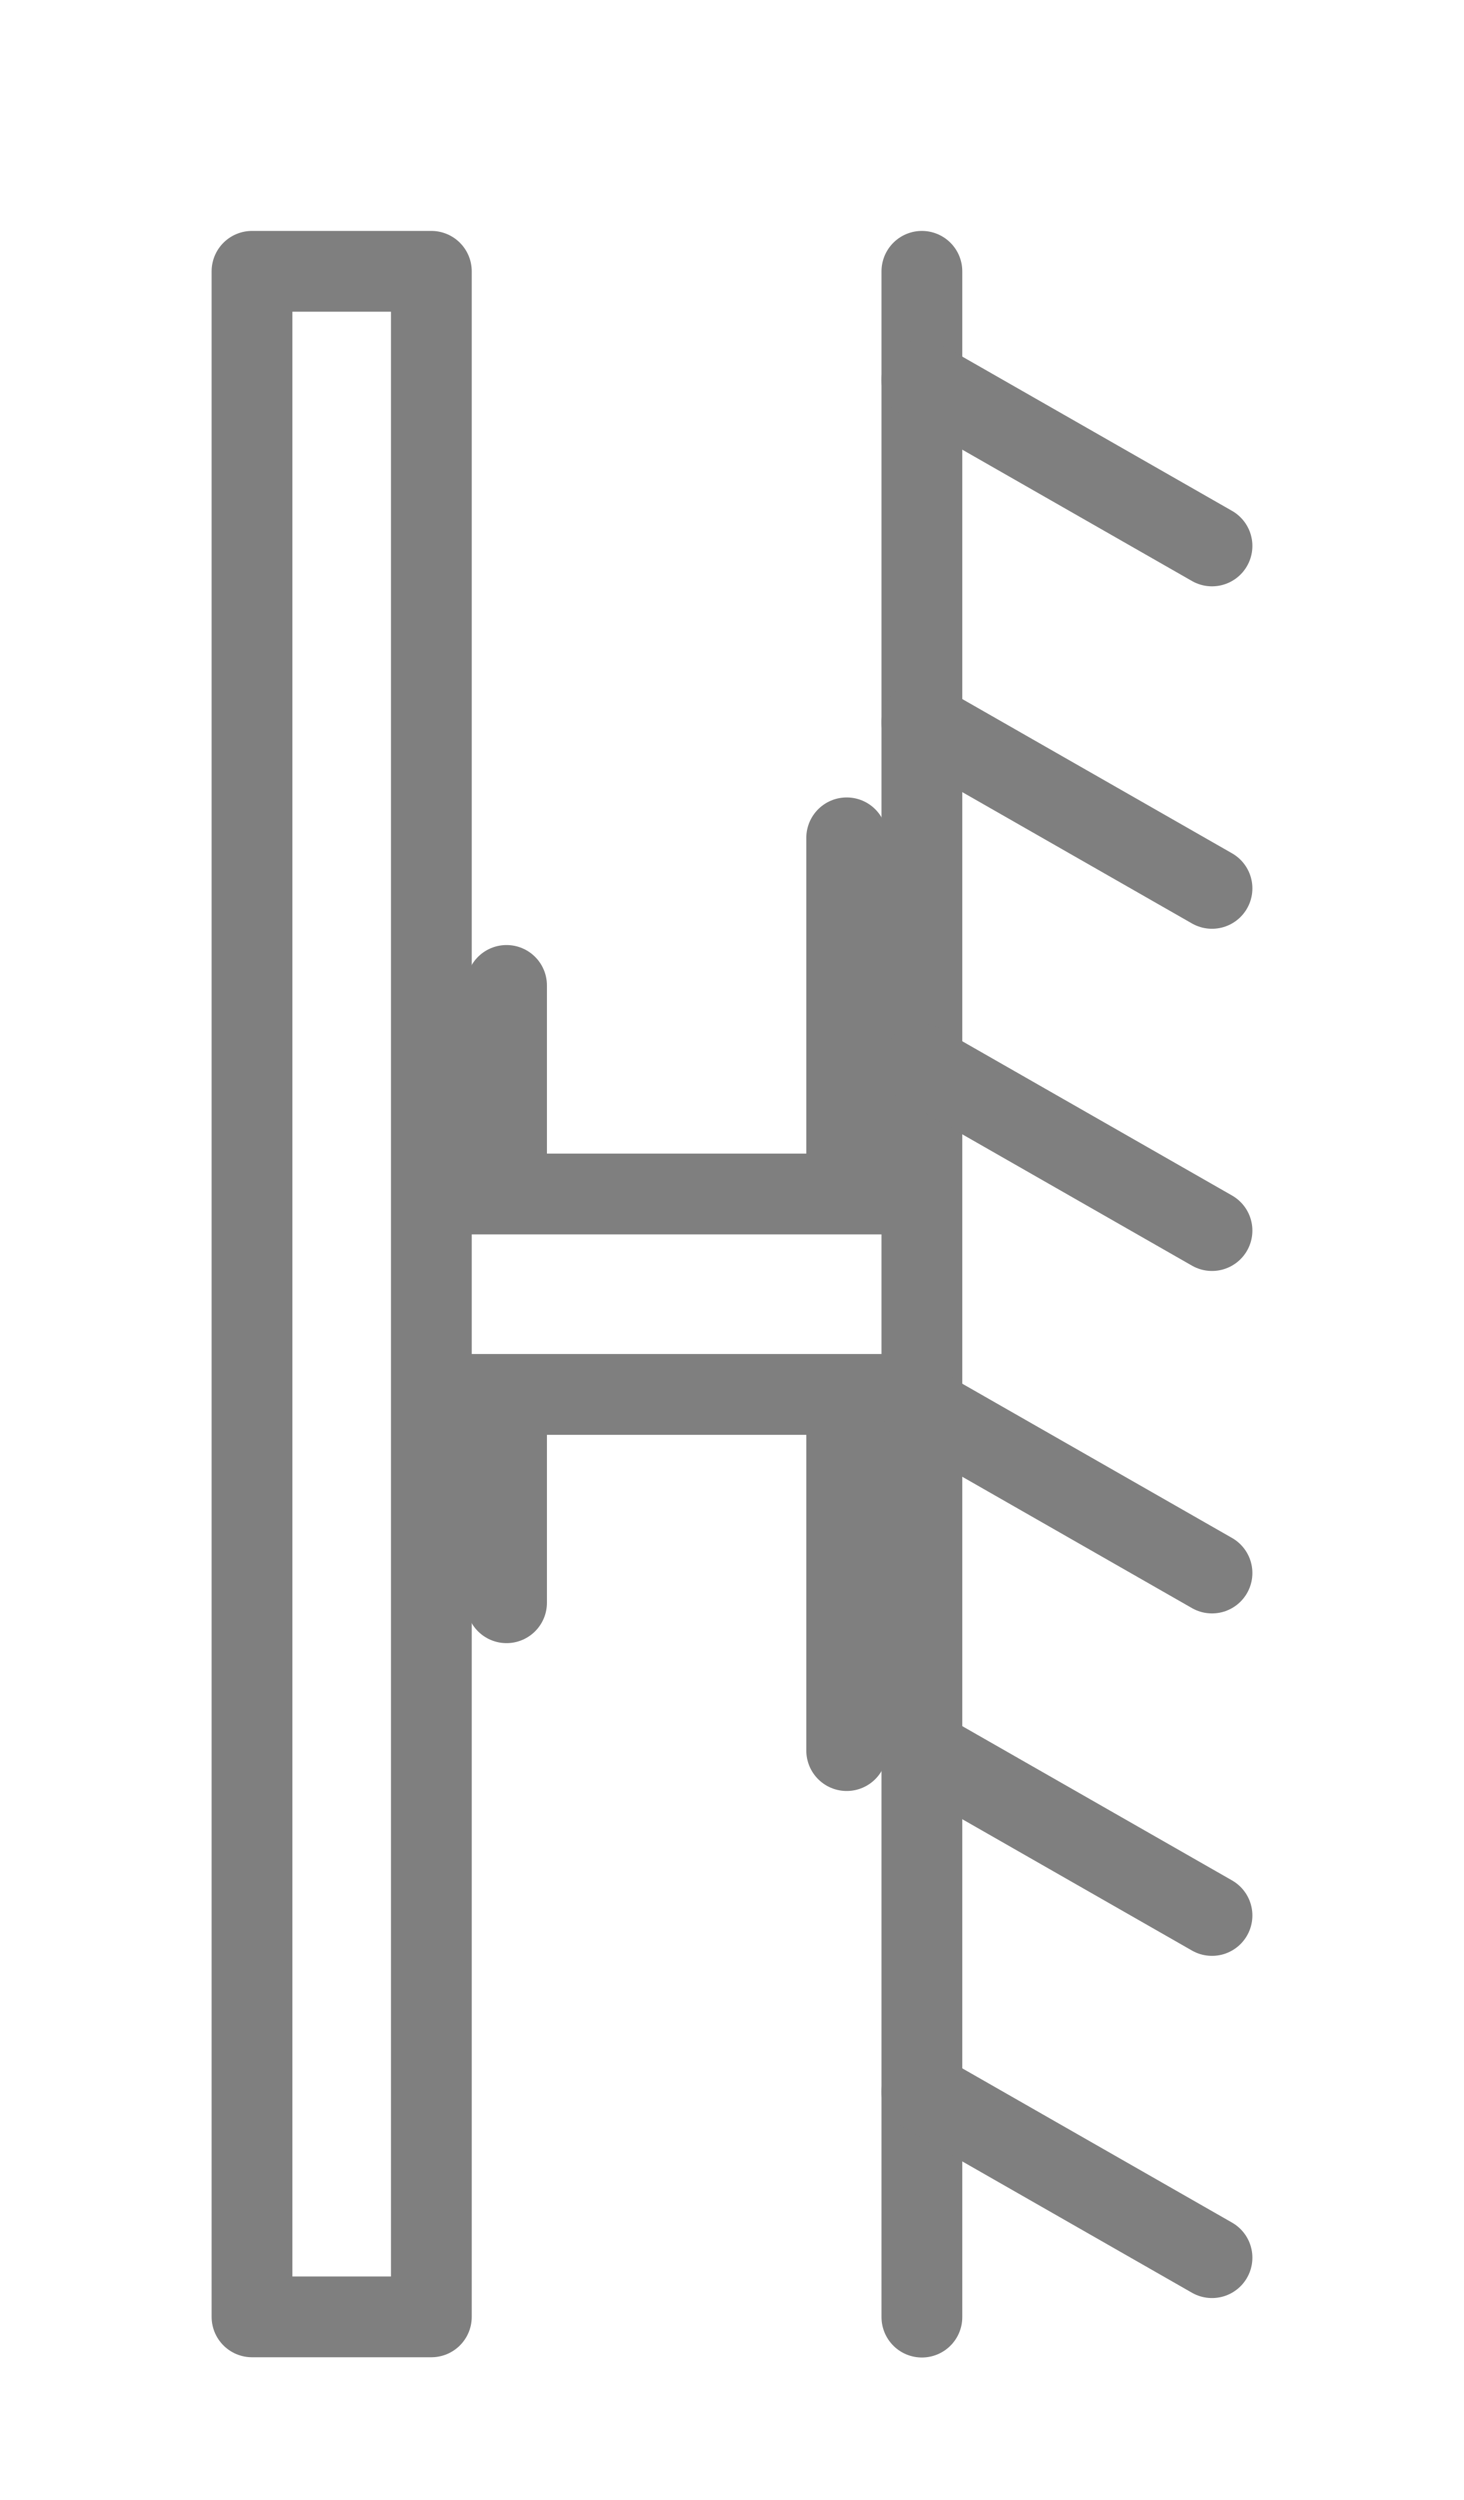 <svg viewBox="0 0 57.63 98.4" xmlns="http://www.w3.org/2000/svg" data-name="图层 1" id="_图层_1">
  <defs>
    <style>
      .cls-1 {
        fill-rule: evenodd;
        stroke-miterlimit: 10;
      }

      .cls-1, .cls-2 {
        fill: none;
        stroke: #7f7f7f;
        stroke-linecap: round;
        stroke-width: 3.18px;
      }

      .cls-2 {
        stroke-linejoin: round;
      }
    </style>
  </defs>
  <rect height="80.52" width="7.06" y="10.68" x="9.92" class="cls-2"></rect>
  <g>
    <polyline points="19.94 38.79 19.94 47 33.33 47 33.33 32.98" class="cls-1"></polyline>
    <polyline points="19.94 63.09 19.94 54.89 33.33 54.89 33.33 68.91" class="cls-1"></polyline>
  </g>
  <g>
    <line y2="91.21" x2="36.29" y1="10.68" x1="36.29" class="cls-2"></line>
    <g>
      <line y2="21.49" x2="47.71" y1="14.96" x1="36.29" class="cls-2"></line>
      <line y2="34.97" x2="47.71" y1="28.44" x1="36.29" class="cls-2"></line>
      <line y2="48.44" x2="47.71" y1="41.91" x1="36.29" class="cls-2"></line>
      <line y2="61.92" x2="47.71" y1="55.39" x1="36.29" class="cls-2"></line>
      <line y2="75.4" x2="47.71" y1="68.87" x1="36.29" class="cls-2"></line>
      <line y2="88.87" x2="47.71" y1="82.34" x1="36.29" class="cls-2"></line>
    </g>
  </g>
</svg>